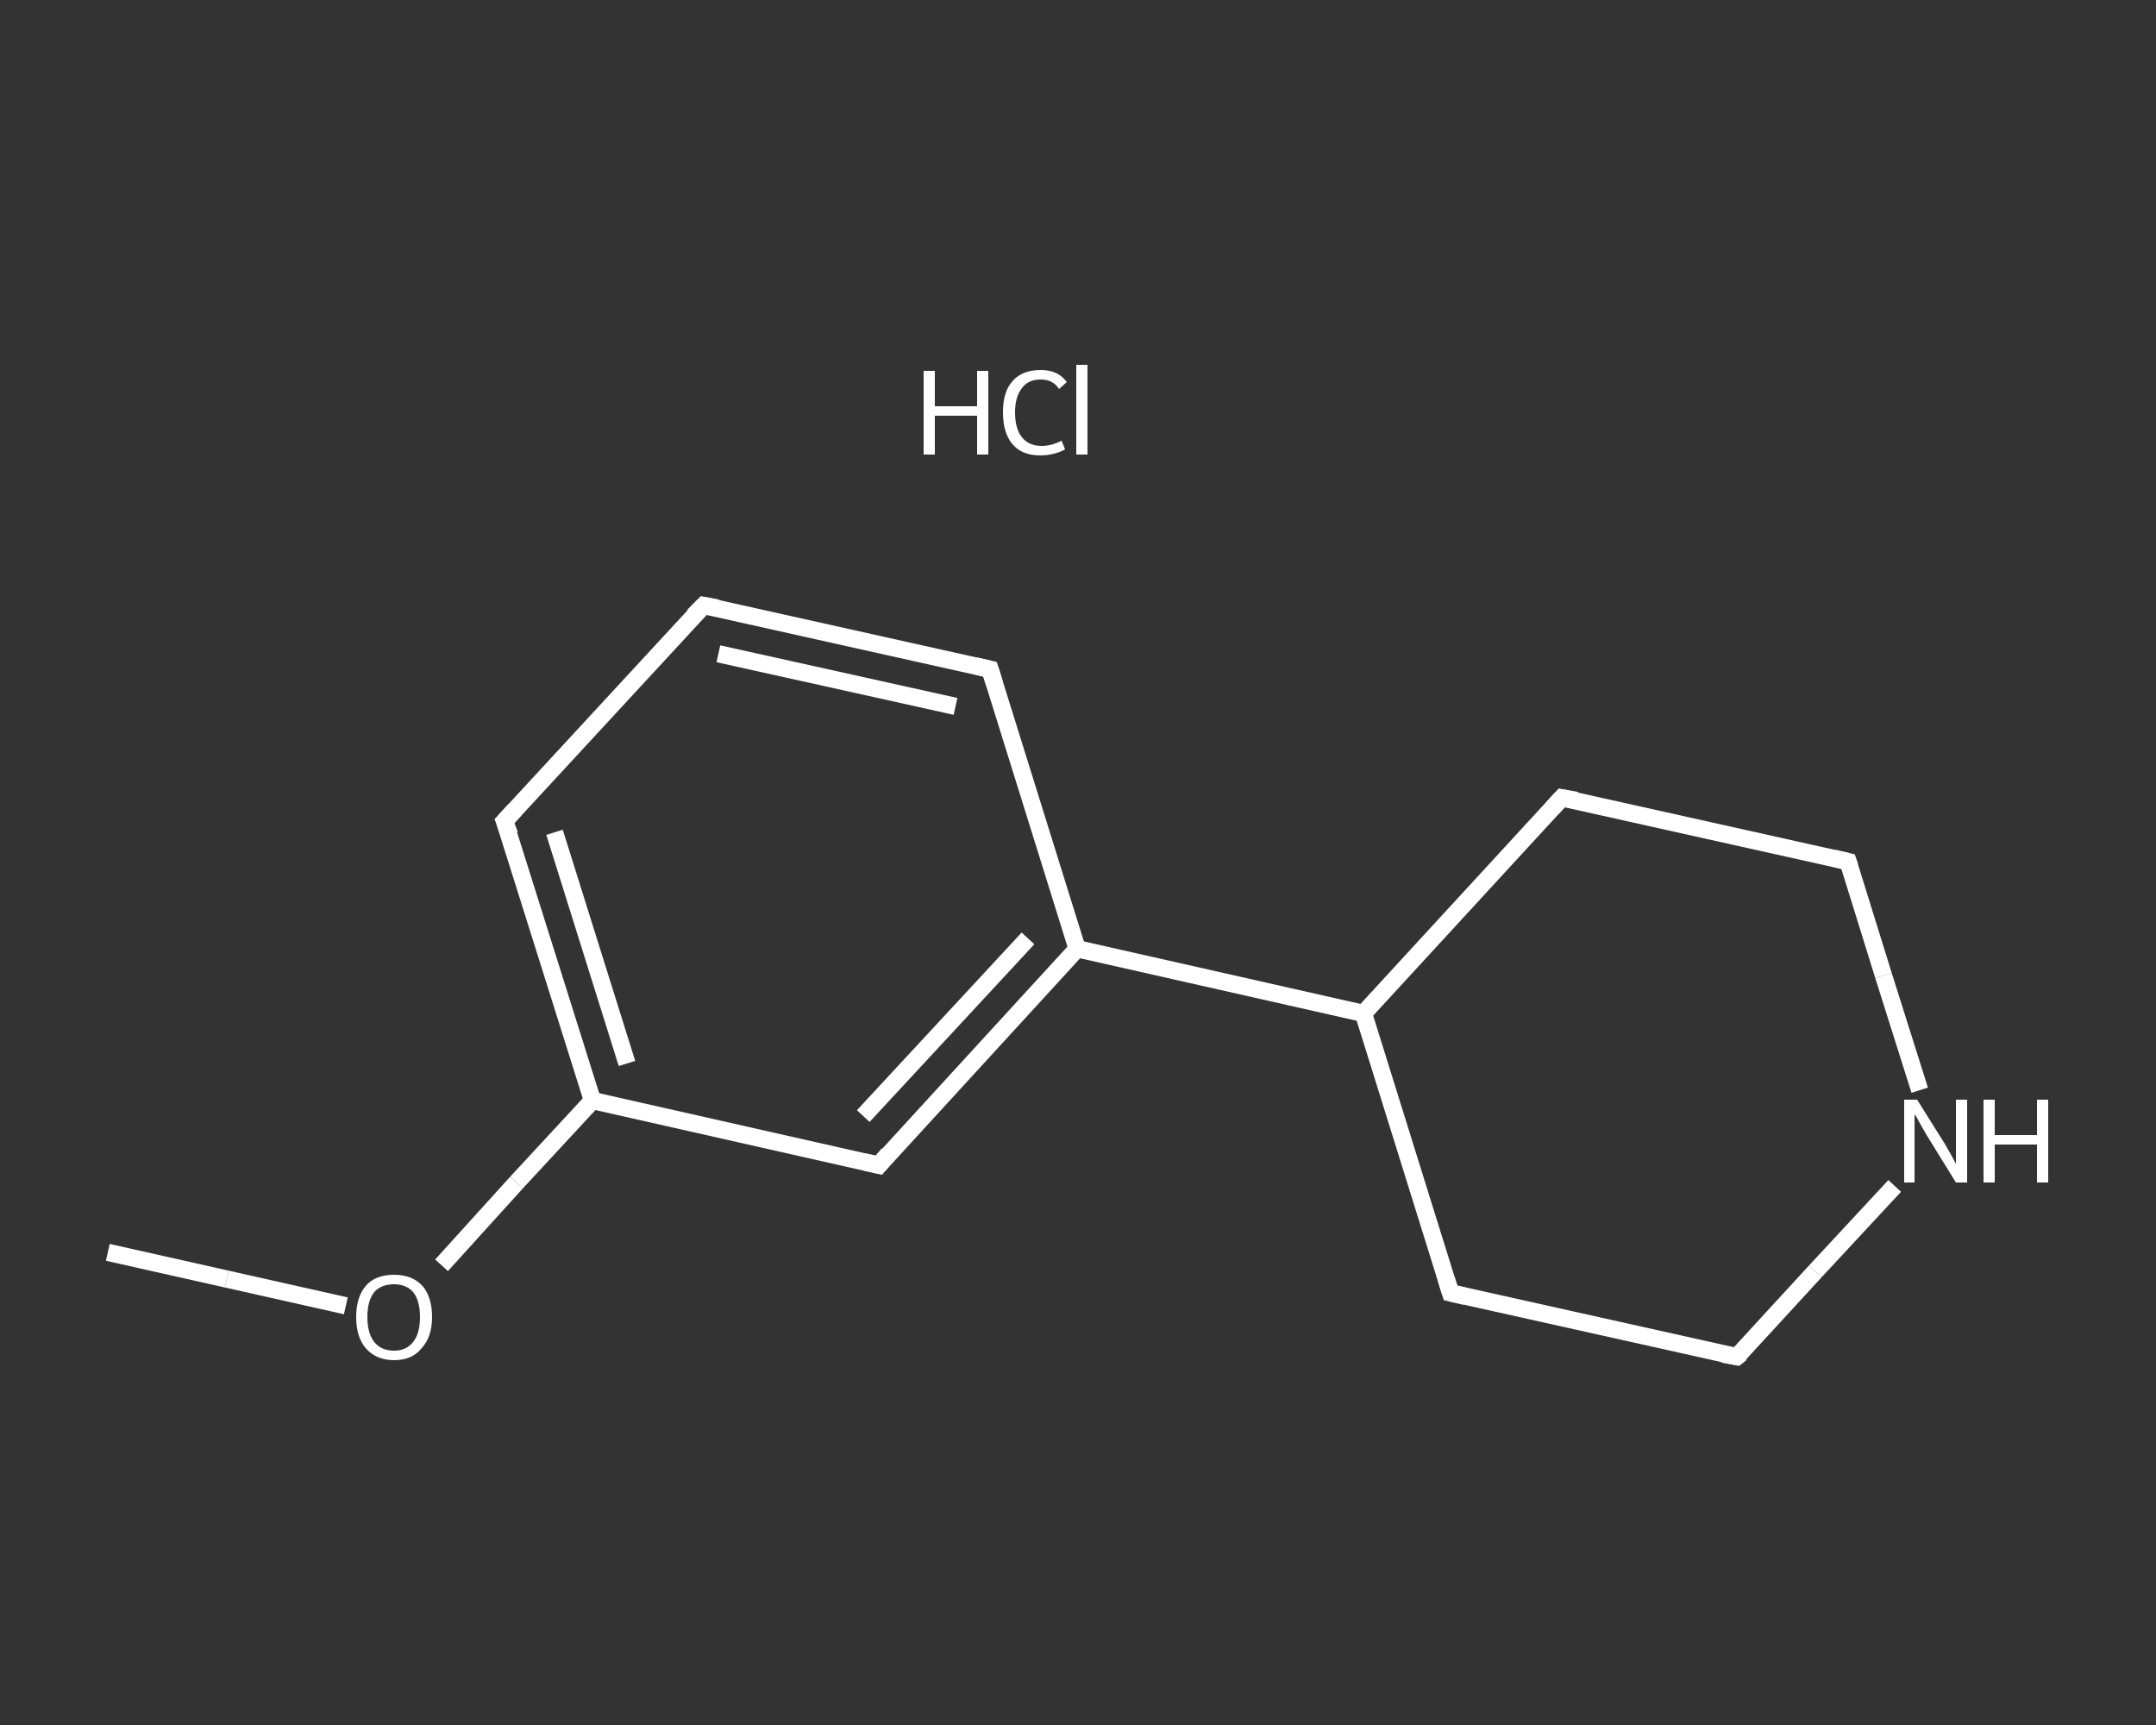 <?xml version='1.0' encoding='iso-8859-1'?>
<svg version='1.1' baseProfile='full'
              xmlns='http://www.w3.org/2000/svg'
                      xmlns:rdkit='http://www.rdkit.org/xml'
                      xmlns:xlink='http://www.w3.org/1999/xlink'
                  xml:space='preserve'
width='250px' height='200px' viewBox='0 0 250 200'>
<rect x="0" y="0" width="250" height="200" fill="#333333" stroke="none"/>
<!-- END OF HEADER -->
<rect style='opacity:1.0;fill:transparent;stroke:none' width='250.0' height='200.0' x='0.0' y='0.0'> </rect>
<path class='bond-0 atom-0 atom-1' d='M 12.5,145.2 L 26.3,148.3' style='fill:none;fill-rule:evenodd;stroke:#FFFFFF;stroke-width:2.0px;stroke-linecap:butt;stroke-linejoin:miter;stroke-opacity:1' />
<path class='bond-0 atom-0 atom-1' d='M 26.3,148.3 L 40.1,151.4' style='fill:none;fill-rule:evenodd;stroke:#FFFFFF;stroke-width:2.0px;stroke-linecap:butt;stroke-linejoin:miter;stroke-opacity:1' />
<path class='bond-1 atom-1 atom-2' d='M 51.2,146.7 L 59.9,137.1' style='fill:none;fill-rule:evenodd;stroke:#FFFFFF;stroke-width:2.0px;stroke-linecap:butt;stroke-linejoin:miter;stroke-opacity:1' />
<path class='bond-1 atom-1 atom-2' d='M 59.9,137.1 L 68.7,127.6' style='fill:none;fill-rule:evenodd;stroke:#FFFFFF;stroke-width:2.0px;stroke-linecap:butt;stroke-linejoin:miter;stroke-opacity:1' />
<path class='bond-2 atom-2 atom-3' d='M 68.7,127.6 L 58.5,95.2' style='fill:none;fill-rule:evenodd;stroke:#FFFFFF;stroke-width:2.0px;stroke-linecap:butt;stroke-linejoin:miter;stroke-opacity:1' />
<path class='bond-2 atom-2 atom-3' d='M 72.7,123.3 L 64.3,96.5' style='fill:none;fill-rule:evenodd;stroke:#FFFFFF;stroke-width:2.0px;stroke-linecap:butt;stroke-linejoin:miter;stroke-opacity:1' />
<path class='bond-3 atom-3 atom-4' d='M 58.5,95.2 L 81.6,70.2' style='fill:none;fill-rule:evenodd;stroke:#FFFFFF;stroke-width:2.0px;stroke-linecap:butt;stroke-linejoin:miter;stroke-opacity:1' />
<path class='bond-4 atom-4 atom-5' d='M 81.6,70.2 L 114.8,77.6' style='fill:none;fill-rule:evenodd;stroke:#FFFFFF;stroke-width:2.0px;stroke-linecap:butt;stroke-linejoin:miter;stroke-opacity:1' />
<path class='bond-4 atom-4 atom-5' d='M 83.3,75.8 L 110.8,81.9' style='fill:none;fill-rule:evenodd;stroke:#FFFFFF;stroke-width:2.0px;stroke-linecap:butt;stroke-linejoin:miter;stroke-opacity:1' />
<path class='bond-5 atom-5 atom-6' d='M 114.8,77.6 L 124.9,110.0' style='fill:none;fill-rule:evenodd;stroke:#FFFFFF;stroke-width:2.0px;stroke-linecap:butt;stroke-linejoin:miter;stroke-opacity:1' />
<path class='bond-6 atom-6 atom-7' d='M 124.9,110.0 L 158.1,117.5' style='fill:none;fill-rule:evenodd;stroke:#FFFFFF;stroke-width:2.0px;stroke-linecap:butt;stroke-linejoin:miter;stroke-opacity:1' />
<path class='bond-7 atom-7 atom-8' d='M 158.1,117.5 L 168.2,149.9' style='fill:none;fill-rule:evenodd;stroke:#FFFFFF;stroke-width:2.0px;stroke-linecap:butt;stroke-linejoin:miter;stroke-opacity:1' />
<path class='bond-8 atom-8 atom-9' d='M 168.2,149.9 L 201.4,157.3' style='fill:none;fill-rule:evenodd;stroke:#FFFFFF;stroke-width:2.0px;stroke-linecap:butt;stroke-linejoin:miter;stroke-opacity:1' />
<path class='bond-9 atom-9 atom-10' d='M 201.4,157.3 L 210.5,147.4' style='fill:none;fill-rule:evenodd;stroke:#FFFFFF;stroke-width:2.0px;stroke-linecap:butt;stroke-linejoin:miter;stroke-opacity:1' />
<path class='bond-9 atom-9 atom-10' d='M 210.5,147.4 L 219.7,137.5' style='fill:none;fill-rule:evenodd;stroke:#FFFFFF;stroke-width:2.0px;stroke-linecap:butt;stroke-linejoin:miter;stroke-opacity:1' />
<path class='bond-10 atom-10 atom-11' d='M 222.6,126.4 L 218.4,113.1' style='fill:none;fill-rule:evenodd;stroke:#FFFFFF;stroke-width:2.0px;stroke-linecap:butt;stroke-linejoin:miter;stroke-opacity:1' />
<path class='bond-10 atom-10 atom-11' d='M 218.4,113.1 L 214.3,99.9' style='fill:none;fill-rule:evenodd;stroke:#FFFFFF;stroke-width:2.0px;stroke-linecap:butt;stroke-linejoin:miter;stroke-opacity:1' />
<path class='bond-11 atom-11 atom-12' d='M 214.3,99.9 L 181.1,92.5' style='fill:none;fill-rule:evenodd;stroke:#FFFFFF;stroke-width:2.0px;stroke-linecap:butt;stroke-linejoin:miter;stroke-opacity:1' />
<path class='bond-12 atom-6 atom-13' d='M 124.9,110.0 L 101.9,135.1' style='fill:none;fill-rule:evenodd;stroke:#FFFFFF;stroke-width:2.0px;stroke-linecap:butt;stroke-linejoin:miter;stroke-opacity:1' />
<path class='bond-12 atom-6 atom-13' d='M 119.2,108.8 L 100.1,129.4' style='fill:none;fill-rule:evenodd;stroke:#FFFFFF;stroke-width:2.0px;stroke-linecap:butt;stroke-linejoin:miter;stroke-opacity:1' />
<path class='bond-13 atom-13 atom-2' d='M 101.9,135.1 L 68.7,127.6' style='fill:none;fill-rule:evenodd;stroke:#FFFFFF;stroke-width:2.0px;stroke-linecap:butt;stroke-linejoin:miter;stroke-opacity:1' />
<path class='bond-14 atom-12 atom-7' d='M 181.1,92.5 L 158.1,117.5' style='fill:none;fill-rule:evenodd;stroke:#FFFFFF;stroke-width:2.0px;stroke-linecap:butt;stroke-linejoin:miter;stroke-opacity:1' />
<path d='M 59.1,96.8 L 58.5,95.2 L 59.7,93.9' style='fill:none;stroke:#FFFFFF;stroke-width:2.0px;stroke-linecap:butt;stroke-linejoin:miter;stroke-opacity:1;' />
<path d='M 80.4,71.4 L 81.6,70.2 L 83.2,70.5' style='fill:none;stroke:#FFFFFF;stroke-width:2.0px;stroke-linecap:butt;stroke-linejoin:miter;stroke-opacity:1;' />
<path d='M 113.1,77.2 L 114.8,77.6 L 115.3,79.2' style='fill:none;stroke:#FFFFFF;stroke-width:2.0px;stroke-linecap:butt;stroke-linejoin:miter;stroke-opacity:1;' />
<path d='M 167.7,148.3 L 168.2,149.9 L 169.9,150.3' style='fill:none;stroke:#FFFFFF;stroke-width:2.0px;stroke-linecap:butt;stroke-linejoin:miter;stroke-opacity:1;' />
<path d='M 199.8,157.0 L 201.4,157.3 L 201.9,156.9' style='fill:none;stroke:#FFFFFF;stroke-width:2.0px;stroke-linecap:butt;stroke-linejoin:miter;stroke-opacity:1;' />
<path d='M 214.5,100.5 L 214.3,99.9 L 212.6,99.5' style='fill:none;stroke:#FFFFFF;stroke-width:2.0px;stroke-linecap:butt;stroke-linejoin:miter;stroke-opacity:1;' />
<path d='M 182.8,92.8 L 181.1,92.5 L 180.0,93.7' style='fill:none;stroke:#FFFFFF;stroke-width:2.0px;stroke-linecap:butt;stroke-linejoin:miter;stroke-opacity:1;' />
<path d='M 103.0,133.8 L 101.9,135.1 L 100.2,134.7' style='fill:none;stroke:#FFFFFF;stroke-width:2.0px;stroke-linecap:butt;stroke-linejoin:miter;stroke-opacity:1;' />
<path class='atom-1' d='M 41.3 152.7
Q 41.3 150.4, 42.4 149.1
Q 43.5 147.8, 45.7 147.8
Q 47.8 147.8, 49.0 149.1
Q 50.1 150.4, 50.1 152.7
Q 50.1 155.0, 48.9 156.3
Q 47.8 157.7, 45.7 157.7
Q 43.6 157.7, 42.4 156.3
Q 41.3 155.0, 41.3 152.7
M 45.7 156.6
Q 47.1 156.6, 47.9 155.6
Q 48.7 154.6, 48.7 152.7
Q 48.7 150.8, 47.9 149.8
Q 47.1 148.9, 45.7 148.9
Q 44.2 148.9, 43.4 149.8
Q 42.6 150.8, 42.6 152.7
Q 42.6 154.6, 43.4 155.6
Q 44.2 156.6, 45.7 156.6
' fill='#FFFFFF'/>
<path class='atom-10' d='M 222.3 127.5
L 225.5 132.6
Q 225.8 133.1, 226.3 134.0
Q 226.8 134.9, 226.8 135.0
L 226.8 127.5
L 228.1 127.5
L 228.1 137.1
L 226.8 137.1
L 223.4 131.6
Q 223.0 130.9, 222.6 130.2
Q 222.2 129.4, 222.0 129.2
L 222.0 137.1
L 220.8 137.1
L 220.8 127.5
L 222.3 127.5
' fill='#FFFFFF'/>
<path class='atom-10' d='M 230.0 127.5
L 231.3 127.5
L 231.3 131.6
L 236.2 131.6
L 236.2 127.5
L 237.5 127.5
L 237.5 137.1
L 236.2 137.1
L 236.2 132.7
L 231.3 132.7
L 231.3 137.1
L 230.0 137.1
L 230.0 127.5
' fill='#FFFFFF'/>
<path class='atom-14' d='M 107.1 43.0
L 108.4 43.0
L 108.4 47.1
L 113.3 47.1
L 113.3 43.0
L 114.6 43.0
L 114.6 52.7
L 113.3 52.7
L 113.3 48.2
L 108.4 48.2
L 108.4 52.7
L 107.1 52.7
L 107.1 43.0
' fill='#FFFFFF'/>
<path class='atom-14' d='M 116.3 47.8
Q 116.3 45.4, 117.4 44.2
Q 118.5 42.9, 120.7 42.9
Q 122.7 42.9, 123.7 44.3
L 122.8 45.1
Q 122.1 44.0, 120.7 44.0
Q 119.2 44.0, 118.5 45.0
Q 117.7 46.0, 117.7 47.8
Q 117.7 49.7, 118.5 50.7
Q 119.3 51.7, 120.8 51.7
Q 121.9 51.7, 123.1 51.1
L 123.5 52.1
Q 123.0 52.4, 122.2 52.6
Q 121.5 52.8, 120.6 52.8
Q 118.5 52.8, 117.4 51.5
Q 116.3 50.2, 116.3 47.8
' fill='#FFFFFF'/>
<path class='atom-14' d='M 124.8 42.3
L 126.1 42.3
L 126.1 52.7
L 124.8 52.7
L 124.8 42.3
' fill='#FFFFFF'/>
</svg>
